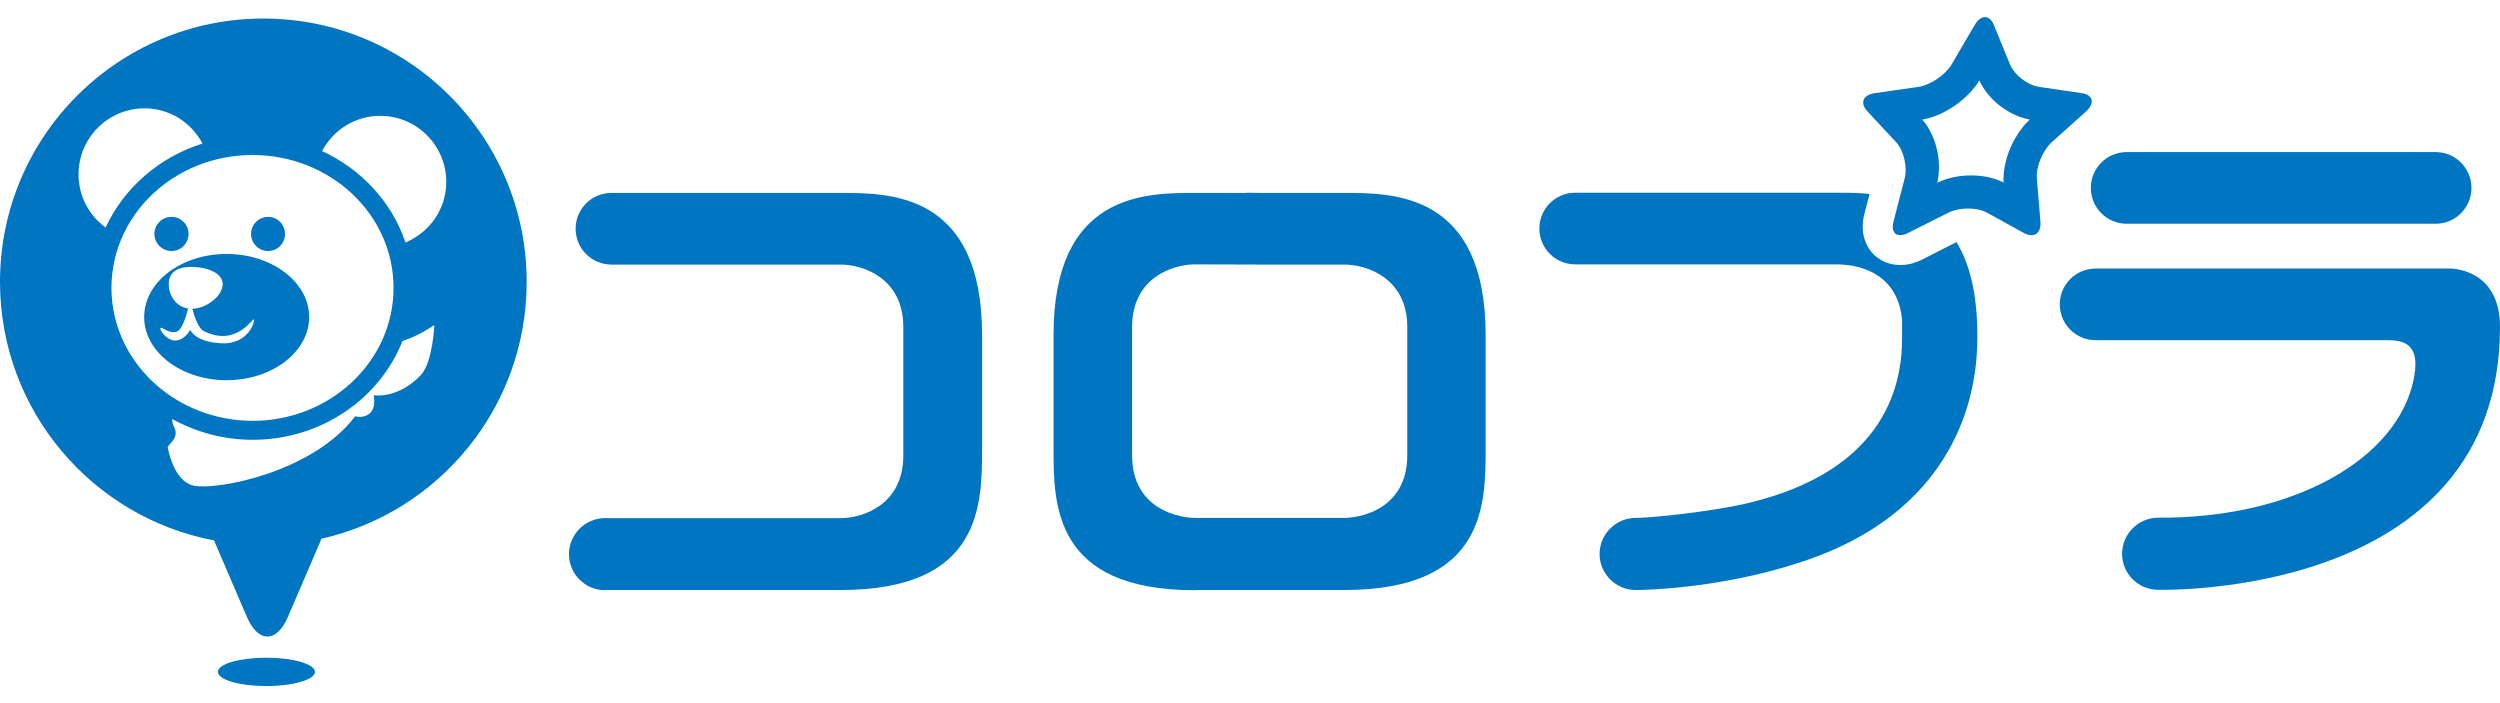 <?xml version="1.0" encoding="utf-8"?>
<svg xmlns="http://www.w3.org/2000/svg" xmlns:xlink="http://www.w3.org/1999/xlink" version="1.1" id="レイヤー_1" x="0px" y="0px" width="12px" height="3.375px" viewBox="0 0 12 3.375" style="enable-background:new 0 0 12 3.375;">
<style type="text/css">
	.st0{fill:#0075C1;}
</style>
<g>
	<g>
		<g>
			<path class="st0" d="M1.512,3.225c0,0.037-0.104,0.068-0.233,0.068s-0.233-0.03-0.233-0.068c0-0.038,0.104-0.068,0.233-0.068&#xA;				S1.512,3.188,1.512,3.225z"/>
			<g>
				<path class="st0" d="M1.484,1.522c0-0.167-0.178-0.303-0.396-0.303c-0.219,0-0.396,0.135-0.396,0.303&#xA;					c0,0.167,0.177,0.303,0.396,0.303C1.306,1.825,1.484,1.689,1.484,1.522z M1.064,1.648c-0.13-0.006-0.151-0.065-0.151-0.065&#xA;					S0.884,1.64,0.833,1.634C0.796,1.629,0.762,1.58,0.771,1.574c0.009-0.006,0.038,0.03,0.077,0.018&#xA;					c0.025-0.008,0.044-0.068,0.055-0.111C0.843,1.472,0.81,1.416,0.81,1.364c0-0.056,0.038-0.083,0.109-0.083&#xA;					c0.072,0,0.15,0.028,0.15,0.083c0,0.055-0.075,0.116-0.146,0.118c0.011,0.04,0.029,0.094,0.055,0.107&#xA;					C1.132,1.666,1.21,1.53,1.218,1.533C1.227,1.536,1.195,1.654,1.064,1.648z"/>
				<path class="st0" d="M1.287,1.205c0.045,0,0.081-0.037,0.081-0.082c0-0.045-0.036-0.082-0.081-0.082&#xA;					c-0.045,0-0.082,0.037-0.082,0.082C1.205,1.168,1.242,1.205,1.287,1.205z"/>
				<path class="st0" d="M0.823,1.205c0.045,0,0.082-0.037,0.082-0.082c0-0.045-0.036-0.082-0.082-0.082&#xA;					c-0.045,0-0.082,0.037-0.082,0.082C0.742,1.168,0.778,1.205,0.823,1.205z"/>
				<path class="st0" d="M1.264,0.089C0.566,0.089,0,0.655,0,1.353C0,1.97,0.443,2.484,1.028,2.594c0,0.001,0.001,0.002,0.001,0.004&#xA;					l0.156,0.363c0.054,0.126,0.143,0.126,0.197,0l0.156-0.363C1.54,2.594,1.54,2.59,1.542,2.586&#xA;					c0.565-0.127,0.986-0.63,0.986-1.233C2.528,0.655,1.963,0.089,1.264,0.089z M0.377,0.837c0-0.175,0.142-0.317,0.317-0.317&#xA;					c0.121,0,0.225,0.069,0.278,0.169C0.763,0.755,0.594,0.903,0.507,1.092C0.428,1.035,0.377,0.942,0.377,0.837z M0.535,1.382&#xA;					c0-0.352,0.303-0.638,0.677-0.638c0.374,0,0.677,0.285,0.677,0.638c0,0.352-0.303,0.638-0.677,0.638&#xA;					C0.838,2.019,0.535,1.733,0.535,1.382z M2.022,1.798C1.948,1.879,1.856,1.905,1.794,1.897c0,0,0.013,0.06-0.019,0.087&#xA;					c-0.032,0.027-0.07,0.014-0.07,0.014C1.5,2.269,1.037,2.355,0.929,2.331c-0.091-0.02-0.119-0.16-0.124-0.182&#xA;					C0.802,2.134,0.864,2.106,0.836,2.05c-0.007-0.012-0.009-0.026-0.01-0.039c0.114,0.063,0.246,0.1,0.387,0.1&#xA;					c0.329,0,0.61-0.198,0.719-0.474c0.085-0.028,0.153-0.077,0.153-0.077S2.077,1.737,2.022,1.798z M1.946,1.164&#xA;					c-0.064-0.193-0.211-0.351-0.4-0.439c0.053-0.1,0.157-0.169,0.279-0.169c0.175,0,0.317,0.142,0.317,0.317&#xA;					C2.142,1.005,2.061,1.116,1.946,1.164z"/>
			</g>
		</g>
	</g>
	<g>
		<path class="st0" d="M2.904,2.833c-0.095,0-0.173-0.078-0.173-0.173c0-0.095,0.078-0.173,0.173-0.173h1.132&#xA;			c0.104,0,0.3-0.063,0.3-0.301V1.57c0-0.237-0.196-0.3-0.3-0.3l-1.101,0c-0.095,0-0.172-0.077-0.172-0.172&#xA;			c0-0.095,0.077-0.172,0.172-0.172l1.1,0c0.237,0,0.679,0,0.679,0.682V2.15c0,0.272,0,0.682-0.679,0.682H2.904z"/>
		<path class="st0" d="M5.736,2.833c-0.679,0-0.679-0.411-0.679-0.682V1.608c0-0.682,0.442-0.682,0.679-0.682l0.246,0l0.003-0.001&#xA;			l0.066,0.001l0.401,0c0.237,0,0.679,0,0.679,0.682V2.15c0,0.272,0,0.682-0.679,0.682H5.736z M5.735,1.269&#xA;			c-0.104,0-0.301,0.063-0.301,0.3v0.617c0,0.155,0.082,0.229,0.151,0.263c0.073,0.037,0.146,0.037,0.15,0.037h0.719&#xA;			c0.003,0,0.077,0,0.15-0.037c0.069-0.035,0.151-0.108,0.151-0.263V1.57c0-0.237-0.197-0.3-0.301-0.3l-0.402,0L5.735,1.269z"/>
		<g>
			<path class="st0" d="M10.208,1.074c-0.095,0-0.172-0.077-0.172-0.172s0.077-0.172,0.172-0.172l0.712,0l0.771,0&#xA;				c0.095,0,0.172,0.077,0.172,0.172s-0.077,0.172-0.172,0.172l-0.44,0L10.208,1.074z"/>
			<g>
				<path class="st0" d="M10.359,2.831c-0.095,0-0.173-0.077-0.173-0.173c0-0.095,0.078-0.173,0.173-0.173&#xA;					c0.653,0.004,1.147-0.283,1.226-0.661c0.03-0.145-0.017-0.191-0.12-0.191h-1.406c-0.095,0-0.172-0.077-0.172-0.172&#xA;					c0-0.095,0.077-0.172,0.172-0.172l1.709,0C11.778,1.291,12,1.296,12,1.569C12,2.874,10.376,2.831,10.359,2.831L10.359,2.831z"/>
			</g>
		</g>
		<path class="st0" d="M9.224,1.247C9.133,1.293,9.033,1.274,8.979,1.205c-0.021-0.028-0.053-0.087-0.03-0.178l0.025-0.096&#xA;			C8.916,0.925,8.86,0.925,8.813,0.925l-1.252,0c-0.095,0-0.172,0.077-0.172,0.172c0,0.095,0.077,0.172,0.172,0.172h1.254&#xA;			c0.132,0,0.299,0.058,0.315,0.271H9.13v0.085c0,0.31-0.158,0.66-0.766,0.796C8.22,2.453,7.938,2.486,7.851,2.486&#xA;			c-0.095,0-0.173,0.078-0.173,0.173c0,0.095,0.078,0.173,0.173,0.173h0.006c0.046,0,0.462-0.01,0.864-0.161&#xA;			c0.588-0.221,0.77-0.671,0.77-1.046V1.607c0-0.203-0.039-0.345-0.1-0.445L9.224,1.247z"/>
		<path class="st0" d="M9.991,0.447l-0.203-0.03c-0.057-0.008-0.12-0.058-0.141-0.11L9.571,0.121c-0.021-0.052-0.063-0.052-0.093,0&#xA;			L9.369,0.307c-0.03,0.052-0.102,0.101-0.16,0.11L9,0.447C8.942,0.455,8.926,0.495,8.964,0.535L9.1,0.681&#xA;			c0.038,0.04,0.057,0.12,0.042,0.177L9.089,1.063C9.074,1.12,9.106,1.145,9.159,1.118l0.193-0.097c0.053-0.027,0.137-0.027,0.186,0&#xA;			l0.176,0.097c0.049,0.027,0.085,0.002,0.08-0.055L9.777,0.858C9.772,0.801,9.805,0.721,9.85,0.681l0.162-0.145&#xA;			C10.057,0.495,10.048,0.455,9.991,0.447z M9.617,0.876C9.562,0.848,9.502,0.842,9.461,0.842c-0.041,0-0.102,0.006-0.162,0.035&#xA;			c0.024-0.103-0.006-0.228-0.072-0.303c0.104-0.018,0.217-0.095,0.274-0.188c0.041,0.092,0.14,0.169,0.242,0.188&#xA;			C9.663,0.648,9.612,0.773,9.617,0.876z"/>
	</g>
</g>
<g>
</g>
<g>
</g>
<g>
</g>
<g>
</g>
<g>
</g>
<g>
</g>
<g>
</g>
<g>
</g>
<g>
</g>
<g>
</g>
<g>
</g>
<g>
</g>
<g>
</g>
<g>
</g>
<g>
</g>
</svg>